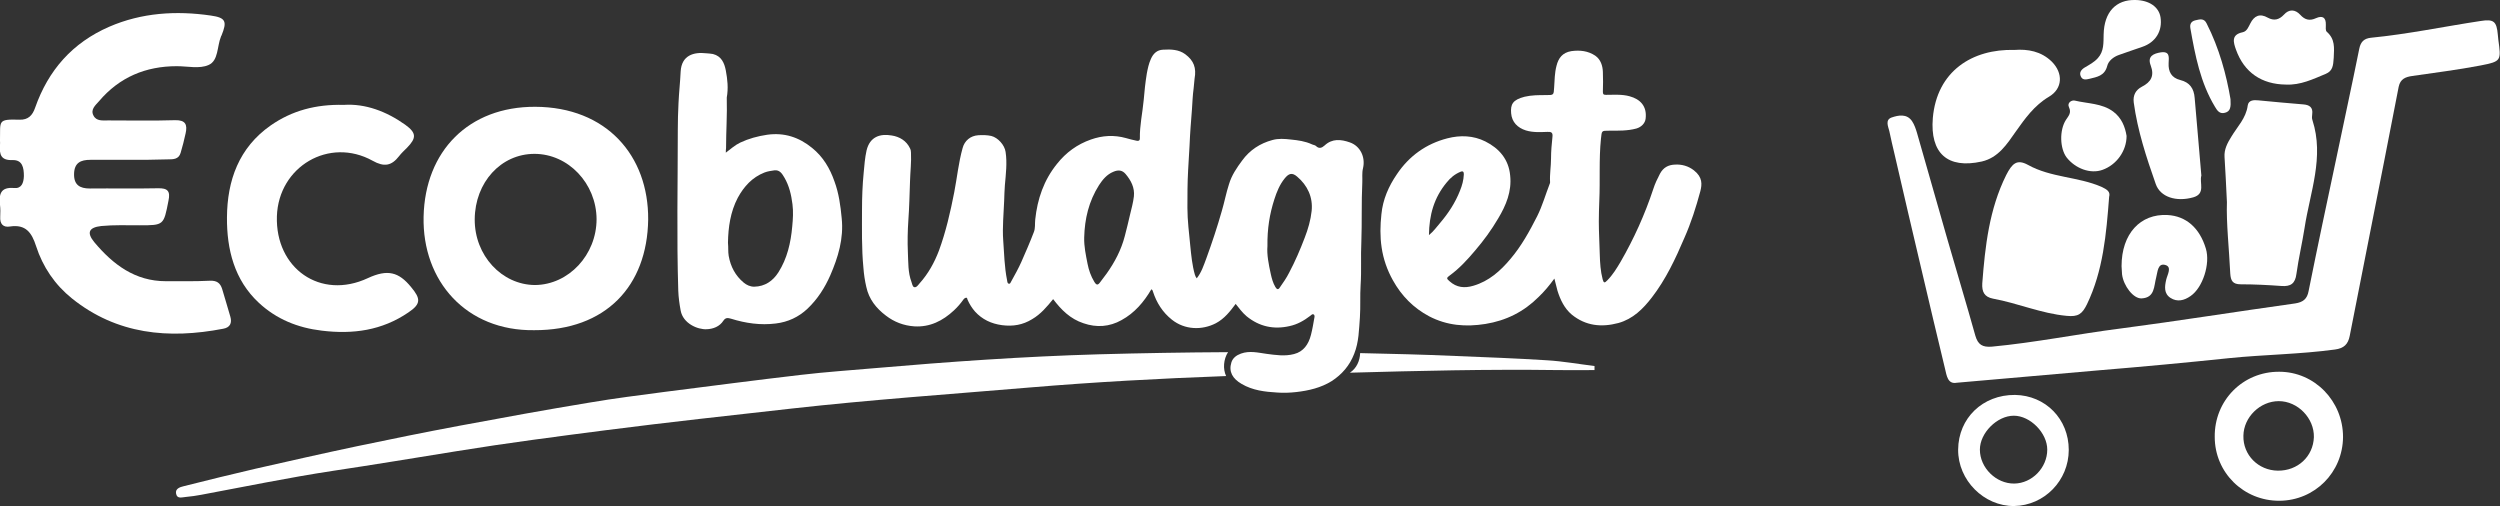 <?xml version="1.0" encoding="UTF-8"?> <svg xmlns="http://www.w3.org/2000/svg" xmlns:xlink="http://www.w3.org/1999/xlink" version="1.1" id="a" x="0px" y="0px" viewBox="0 0 1046.4 211.8" style="enable-background:new 0 0 1046.4 211.8;" xml:space="preserve"><rect x="0" y="0" width="1046.4" height="211.8" fill="#333333" stroke="none"/> <style type="text/css"> .st0{fill:#FFFFFF;} </style> <path class="st0" d="M819,160.2c-3.8,0.7-4.2-3-4.9-5.9c-3.4-13.9-6.6-27.8-9.9-41.7c-3.8-16-7.5-32-11.2-48 c-0.8-3.2-1.5-6.5-2.2-9.7c-0.5-2-1.8-4.7,0.9-5.7c2.9-1,6.4-1.7,8.6,1.5c1,1.5,1.6,3.3,2.1,5c4.2,14.7,8.4,29.4,12.6,44.1 c3.9,13.6,8,27.1,11.8,40.7c1.1,3.8,3,4.9,6.9,4.6c18.1-1.7,35.9-5.3,53.9-7.6c24.4-3.2,48.7-7.1,73.1-10.5c3.2-0.5,5-1.8,5.6-5.2 c3.7-18.4,7.6-36.8,11.5-55.1c3.2-15.4,6.6-30.9,9.7-46.3c0.6-3,2.1-4.3,4.9-4.6c15.4-1.5,30.6-4.7,45.8-7c5.6-0.9,6.8,0.1,7.3,5.8 c0.1,0.7,0.1,1.3,0.2,2c1.2,8.8,1.3,9.1-7.4,10.8c-9.4,1.8-19,3-28.6,4.4c-2.8,0.4-5,1.2-5.7,4.5c-4,20.9-8.2,41.8-12.3,62.7 c-2.7,13.9-5.5,27.7-8.2,41.6c-0.7,3.5-2.4,5.2-6.2,5.7c-14.7,2-29.5,2.1-44.2,3.6c-18.2,1.9-36.4,3.6-54.6,5.1 C859.1,156.7,839.6,158.4,819,160.2z"></path> <path class="st0" d="M53.8,66.9c-5.3,0-10.7,0-16,0c-4,0-6.7,1.2-6.8,5.9c-0.1,4.6,2.4,6.1,6.6,6.1c9.5-0.1,19,0.1,28.5-0.1 c4.1-0.1,5.3,1.2,4.4,5.3c-2,10.2-1.9,10.2-12.1,10.2c-5.3,0-10.7-0.2-16,0.3c-5.3,0.6-6.2,2.8-2.9,6.8c7.8,9.3,17,16.3,29.9,16.3 c6.2,0,12.3,0.1,18.5-0.2c2.8-0.1,4.3,0.9,5.1,3.5c1.1,3.8,2.3,7.6,3.4,11.5c0.8,2.7-0.1,4.6-3,5.1c-22.8,4.4-44.5,2.4-63.3-12.7 c-7.1-5.7-12.2-13.2-15-21.9c-1.8-5.6-4.3-9.2-10.9-8.2c-2.9,0.5-4.3-1.1-4.1-4.1c0.1-1.7,0.1-3.3-0.1-5c-0.5-4.5,0.3-7.5,5.9-7 c3.1,0.3,4-2.1,4.1-5c0-3.5-0.6-6.8-4.7-6.7c-4.9,0.2-5.6-2.3-5.3-6.2c0.1-0.7,0-1.3,0-2c0.2-8.2-1.2-9,8.2-8.7 c3.6,0.1,5.4-1.8,6.5-5c5.5-15.7,15.6-27.2,31-33.9c13.6-5.9,28-6.8,42.5-4.7c6.4,0.9,6.9,2.5,4.5,8.4c-0.1,0.1-0.2,0.3-0.2,0.4 c-1.7,4.1-1,10.1-5.2,11.9c-3.8,1.7-8.8,0.5-13.3,0.5c-13,0-24,4.6-32.5,14.6c-1.5,1.7-3.7,3.5-2.4,6c1.2,2.5,3.9,2.1,6.2,2.1 c9.3,0,18.7,0.2,28-0.1c4.4-0.1,5.2,1.9,4.4,5.5c-0.6,2.8-1.3,5.5-2.1,8.2c-0.8,2.7-3.1,2.7-5.3,2.7C64.8,66.9,59.3,66.9,53.8,66.9 L53.8,66.9z"></path> <path class="st0" d="M647.5,150.8c-12.8-0.8-25.6-1.3-38.4-1.8c-13.3-0.6-26.5-0.9-39.8-1.2c-0.1,3.2-1.5,6.4-4.3,8.2 c28.9-0.8,57.8-1.5,86.8-1.1c5.2,0.1,10.4,0,15.6,0l0,0c0-0.6,0-1.1,0-1.7C660.8,152.4,654.2,151.2,647.5,150.8z"></path> <path class="st0" d="M514,147.4c-18.1,0.1-36.1,0.4-54.2,0.9c-31.3,0.9-62.5,3.1-93.7,5.8c-10.3,0.9-20.6,1.6-30.8,2.8 c-19,2.2-37.9,4.7-56.9,7.1c-10.5,1.4-21.1,2.7-31.6,4.5c-18.2,3-36.3,6.3-54.5,9.7c-14.4,2.7-28.7,5.6-43,8.6 c-14.2,3-28.3,6.2-42.4,9.4c-10,2.3-20,4.8-30,7.3c-1.7,0.4-3.6,1.1-3.2,3.1c0.4,2.4,2.6,1.5,4.1,1.4c2.2-0.2,4.3-0.5,6.4-0.9 c18.3-3.4,36.6-7.2,55-10c17.4-2.6,34.8-5.5,52.2-8.3c20.9-3.4,41.8-6.1,62.7-8.8c25.7-3.3,51.5-6.1,77.3-9 c33.1-3.7,66.2-6,99.4-8.8c27.4-2.3,54.9-3.8,82.4-4.8C511.8,154.4,512.1,150.4,514,147.4z"></path> <path class="st0" d="M223.6,138.2c-28.4,0.4-46.9-20.5-46.3-47.5c0.6-27.5,18.9-46.1,46.7-46c29.8,0.1,47.5,20.4,47.3,47.2 C270.9,119.8,253.5,138.3,223.6,138.2L223.6,138.2z M249.7,91.7c-0.1-14.9-11.8-27.3-26-27.3c-14,0-24.9,11.9-25,27.4 c-0.1,15.1,11.3,27.4,25.2,27.5C238,119.2,249.7,106.7,249.7,91.7L249.7,91.7z"></path> <path class="st0" d="M143.9,43.9c9-0.6,17.8,2.7,25.7,8.3c4.7,3.4,4.8,5.5,0.8,9.6c-1.2,1.2-2.4,2.3-3.4,3.6c-3.1,4-6.2,4.6-11,1.9 c-18.2-10.1-39.4,2.4-40.1,23.2c-0.7,21.8,18.2,35.2,38.1,25.9c8.2-3.8,12.9-2.6,18.1,3.8c4,4.8,4.2,7-1.2,10.6 c-11,7.5-23.1,9.2-36.2,7.6c-10.1-1.2-19-4.8-26.4-11.7C98.1,117.2,94.9,104.4,95,91c0.1-15.5,5-29.2,18.3-38.5 C122.2,46.3,132.2,43.6,143.9,43.9L143.9,43.9z"></path> <path class="st0" d="M882.8,82.4c-1.2,15.7-2.5,30.9-9.3,45c-2,4-3.6,5.3-8.5,4.8c-10.7-1-20.4-5.3-30.8-7.2 c-3.6-0.7-4.7-2.8-4.5-6.4c1.2-15.6,2.9-31,10-45.3c2.5-4.9,4.5-6.8,9.1-4.3c9.7,5.4,20.9,4.9,30.8,9.2 C881.9,79.3,883.4,80.2,882.8,82.4L882.8,82.4z"></path> <path class="st0" d="M932.1,84.6c-0.4-7.6-0.6-13.3-1-18.9c-0.2-3.2,1.2-5.8,2.8-8.4c2.5-4.2,6.2-7.8,6.9-13.1 c0.3-2.3,2.5-2.4,4.4-2.2c6.3,0.6,12.6,1.2,18.9,1.7c2.5,0.2,4.1,1.2,3.7,4.1c-0.1,0.8-0.2,1.7,0.1,2.5c5,15.5-1,30.1-3.3,45.1 c-1,6.4-2.5,12.7-3.4,19.2c-0.5,4.1-2.4,5.4-6.3,5.1c-5.6-0.4-11.3-0.7-17-0.7c-3.4,0-4.2-1.5-4.4-4.5 C933,104,931.8,93.4,932.1,84.6L932.1,84.6z"></path> <path class="st0" d="M843.2,20.9c5.5-0.4,11.1,0.5,15.6,4.9c4.8,4.8,4.6,11.3-1.2,14.7c-6.1,3.6-10,9.1-13.9,14.6 c-3.7,5.3-7.3,10.9-14.2,12.5c-14.4,3.2-21.7-3.5-20.5-18.2C810.7,29.8,825.5,20.4,843.2,20.9L843.2,20.9z"></path> <path class="st0" d="M954,155.6c14.8,0,26.7,12.3,26.7,27.3c-0.1,14.8-11.8,26.6-26.6,26.7c-15,0.1-27.1-11.8-27.1-26.7 C926.8,167.6,938.8,155.5,954,155.6L954,155.6z M953.4,197c8.3,0.1,14.8-5.9,15.1-14c0.2-7.9-6.7-15.1-14.7-15.1 c-7.8,0-14.7,6.7-14.8,14.5C938.8,190.4,945.2,196.9,953.4,197L953.4,197z"></path> <path class="st0" d="M921.4,73.5c-0.9,3,1.9,7.6-3.4,9.1c-7.1,2-13.8-0.1-15.7-5.6c-3.9-11.1-7.6-22.3-9.2-34.1 c-0.4-3.1,0.9-5.3,3.4-6.6c3.9-2,5.3-4.6,3.7-8.9c-1.5-3.9,1.2-5,4.3-5.5c3.8-0.5,3.3,2.1,3.2,4.5c-0.2,3.6,1.2,6.2,4.9,7.1 c4,1,5.7,3.6,6,7.5C919.5,51.7,920.5,62.5,921.4,73.5L921.4,73.5z"></path> <path class="st0" d="M865.9,188.3c0,12.8-10.2,23.3-22.9,23.5c-12.6,0.1-23.5-10.8-23.4-23.6c0.1-13.2,10.3-23,23.8-22.9 C856.2,165.5,865.9,175.4,865.9,188.3L865.9,188.3z M828.7,188.2c0,7.6,6.8,14.3,14.4,14.2c7.4-0.1,13.8-6.6,13.8-14.2 c0-7-7.1-14.2-14-14.2C835.9,174,828.7,181.2,828.7,188.2L828.7,188.2z"></path> <path class="st0" d="M888,111.4c0-13.6,7.9-22,19.2-21.4c7.8,0.4,13.5,5.4,16.1,14.1c1.9,6.3-1.3,16.3-6.4,19.8 c-2.7,1.9-5.6,2.6-8.4,0.8c-2.8-1.8-2.5-4.7-1.8-7.7c0.5-2.1,2.5-5.3-0.4-6.1c-3.2-0.9-3.2,3-3.8,5.2c-1,3.7-0.5,8.5-6.1,8.8 c-3.4,0.2-7.6-5.2-8.2-10.1C888.1,113.5,888,112,888,111.4L888,111.4z"></path> <path class="st0" d="M956.8,35.4c-10.2-0.1-17.5-5.1-20.9-14.6c-1.1-3.1-2.1-6.3,2.8-7.3c1.8-0.4,2.4-2.2,3.2-3.7 c1.6-3.2,4-4.3,7.3-2.4c2.6,1.4,4.7,0.9,6.7-1.2c2.2-2.5,4.8-2.3,6.9,0c2,2.2,4,2.6,6.6,1.4c2.7-1.2,4.2-0.3,4.1,2.8 c0,1-0.2,2.4,0.4,2.9c3.5,3.1,3.1,6.6,2.9,10.9c-0.2,3.4-0.5,5.5-3.3,6.7C968.2,33.1,962.9,35.7,956.8,35.4L956.8,35.4z"></path> <path class="st0" d="M890.1,56.9c0,6.3-4.2,12.1-10.1,14.2c-5,1.8-11.3-0.5-15-5.2c-2.8-3.7-3.1-11.3-0.3-15.7 c1.1-1.7,2.4-2.9,1.3-5.3c-0.9-1.8,1-3.1,2.4-2.8c5.4,1.3,11.4,1.1,16.1,4.6C888,49.3,889.5,53.1,890.1,56.9L890.1,56.9z"></path> <path class="st0" d="M893.8,0c5.8,0.1,9.8,2.9,10.5,7.2c0.9,5.7-2,10.5-7.6,12.4c-3.3,1.2-6.6,2.2-9.8,3.4c-2.3,0.8-4.4,2.5-4.9,4.6 c-1.1,4.2-4.3,4.6-7.5,5.4c-1.3,0.3-2.8,0.6-3.5-0.9c-0.9-1.7,0.2-3,1.5-3.8c2-1.2,4-2.2,5.6-4c2.6-2.9,2.3-6.4,2.4-9.9 C880.7,5.1,885.6-0.2,893.8,0L893.8,0z"></path> <path class="st0" d="M933.6,41.5c0.2,3.3,0,5.1-2.3,5.7c-2.2,0.6-3.2-0.8-4.2-2.5c-6.1-10.1-8.3-21.5-10.3-32.9 c-0.3-1.8,0.4-2.9,2.1-3.3c1.8-0.4,3.6-1,4.7,1.3C928.9,20.2,931.9,31.4,933.6,41.5L933.6,41.5z"></path> <path class="st0" d="M517.2,127.2c-2.3,3.1-4.7,6.2-8.3,8.1c-5.8,3-13,2.8-18.4-1.5c-3.9-3.1-6.4-7.1-7.9-11.7 c-0.1-0.4-0.2-0.8-0.7-1c-3.1,5.3-7,9.9-12.5,12.9c-5,2.8-10.4,3.2-15.9,1.3c-5.5-1.8-9.3-5.6-12.7-10.1c-2.6,3.2-5.2,6.3-8.8,8.4 c-3.9,2.4-8,3.1-12.6,2.5c-4.5-0.6-8.3-2.4-11.3-5.7c-1.3-1.5-2.3-3.1-3.1-4.9c-0.1-0.3-0.2-0.9-0.5-0.9c-0.4,0-0.9,0.3-1.2,0.7 c-1.2,1.7-2.5,3.2-4,4.6c-4.7,4.4-10.1,7.1-16.6,6.7c-4.4-0.3-8.4-1.8-11.9-4.5c-4.1-3.1-7.1-6.9-8.2-12c-0.6-2.6-1-5.2-1.2-7.9 c-0.8-8.2-0.6-16.4-0.6-24.5c0-5.1,0.2-10.3,0.7-15.4c0.3-3.1,0.5-6.2,1.2-9.3c1.4-5.9,5.8-7.1,10.5-6.3c3.3,0.5,6.2,2.2,7.7,5.4 c0.3,0.6,0.4,1.2,0.4,1.8c0.2,4-0.3,8-0.4,11.9c-0.2,5.5-0.3,10.9-0.7,16.4c-0.3,4.5-0.4,8.9-0.2,13.4c0.2,4.2,0,8.4,1.5,12.4 c0.3,0.8,0.4,2,1.2,2.2c0.9,0.2,1.6-0.9,2.2-1.6c3.6-4,6.2-8.7,8.1-13.7c2.9-7.9,4.8-16.2,6.4-24.4c1.2-6.2,1.8-12.4,3.5-18.5 c0.8-3.1,3.3-5.2,6.6-5.4c1.8-0.1,3.6-0.1,5.4,0.3c2.8,0.7,5.6,3.8,6,6.7c0.7,4.6,0.1,9.3-0.3,13.9c-0.2,2.2-0.2,4.3-0.3,6.5 c-0.2,5.5-0.8,11.1-0.4,16.6c0.4,5.5,0.5,11.1,1.6,16.6c0.1,0.5,0.1,1.3,0.6,1.5c0.8,0.3,0.9-0.6,1.2-1c1.5-2.7,3-5.4,4.2-8.1 c1.8-4.1,3.6-8.2,5.2-12.4c0.7-1.7,0.4-3.5,0.6-5.3c0.9-8.6,3.6-16.5,9.1-23.3c3.8-4.8,8.5-8.2,14.2-10.2c4.8-1.7,9.7-2,14.7-0.6 c1.4,0.4,2.9,0.8,4.4,1.1c0.8,0.2,1.4,0,1.4-1c-0.1-5.4,1.1-10.6,1.6-16c0.3-3.7,0.7-7.4,1.3-11.1c0.4-2.1,0.8-4.1,1.7-6.1 c1-2.3,2.6-3.8,5.1-3.9c3.3-0.2,6.6-0.1,9.3,1.9c3.6,2.7,4.7,5.7,3.9,10.2c-0.2,1.4-0.2,2.7-0.4,4.1c-0.4,2.9-0.5,5.9-0.7,8.8 c-0.4,5-0.8,10-1,15c-0.2,3.5-0.4,7-0.6,10.4c-0.3,5.3-0.3,10.5-0.3,15.8c0,5.3,0.7,10.6,1.2,15.9c0.4,4,0.8,8.1,1.9,12 c0.2,0.6,0.4,1.1,0.8,1.6c2-2.5,2.9-5.4,4-8.3c2.4-6.6,4.6-13.2,6.5-19.9c1.1-3.7,1.8-7.5,3-11.2c1.1-3.7,3.2-6.8,5.5-9.9 c3.2-4.4,7.5-7.2,12.7-8.6c2.5-0.7,5.1-0.5,7.7-0.2c3,0.3,6,0.7,8.8,2c0.6,0.3,1.3,0.3,1.7,0.7c1.3,1.3,2.5,0.8,3.6-0.2 c3.2-3,6.9-2.6,10.6-1.3c4.3,1.5,6.6,6.1,5.5,10.8c-0.5,2-0.2,4-0.3,6c-0.4,8.3-0.1,16.6-0.4,24.9c-0.3,6,0.1,11.9-0.3,17.9 c-0.3,4.5,0,9.1-0.3,13.6c-0.4,5.1-0.4,10.3-2.4,15.3c-1.9,4.9-5.1,8.6-9.4,11.4c-4.5,2.8-9.6,4-14.9,4.6c-2.7,0.3-5.3,0.4-7.9,0.2 c-5.2-0.3-10.3-0.9-14.9-3.6c-3.8-2.2-5.5-5.1-4.3-9c0.6-1.9,2.1-3,4-3.7c3.6-1.3,7.1-0.4,10.7,0.1c3.8,0.5,7.7,1.1,11.5,0.1 c4-1,6.1-4.1,7.1-8c0.6-2.3,1-4.7,1.4-7c0.1-0.5,0.3-1.3-0.3-1.6c-0.5-0.3-1,0.3-1.4,0.6c-2.6,2-5.4,3.6-8.7,4.3 c-6.6,1.5-12.6,0.2-17.9-4.1C519.9,130.8,518.6,128.9,517.2,127.2z M453.8,99.4c-0.1,3.8,0.7,7.4,1.4,11c0.5,2.6,1.4,5.2,2.8,7.5 c0.9,1.5,1.5,1.6,2.5,0.2c0.9-1.2,1.8-2.4,2.7-3.6c3.4-4.8,6.1-9.9,7.6-15.7c0.8-3,1.5-6,2.2-9c0.6-2.5,1.3-5,1.6-7.6 c0.4-3.6-1.2-6.7-3.5-9.4c-1.4-1.6-3-1.8-5.1-0.9c-2.7,1.1-4.5,3.3-6,5.6C455.7,84.3,454,91.6,453.8,99.4z M530.5,103 c-0.3,3.5,0.5,7.6,1.4,11.7c0.4,1.8,0.9,3.7,1.9,5.4c0.5,0.8,1.1,1.5,1.9,0.2c1.4-2,2.8-4,3.9-6.2c2.5-4.7,4.6-9.6,6.5-14.6 c1.4-3.6,2.5-7.4,2.9-11.2c0.6-5.7-1.7-10.7-6.1-14.4c-2.1-1.8-3.5-1.3-5.2,0.8c-2.1,2.6-3.3,5.6-4.3,8.7 C531.4,89.6,530.4,95.8,530.5,103z"></path> <path class="st0" d="M650.6,116.6c-2.1,2.9-4.2,5.4-6.6,7.7c-6.2,6.2-13.6,9.9-22.3,11.3c-8.2,1.3-16,0.7-23.5-3.2 c-6.6-3.5-11.6-8.6-15.2-15.1c-2.4-4.3-4-8.9-4.7-13.7c-0.7-4.6-0.6-9.3-0.1-13.9c0.6-6.2,3-11.7,6.5-16.8 c5.1-7.6,12.2-12.7,21.1-15c5.4-1.4,10.9-1.2,15.9,1.3c5.8,2.9,9.8,7.5,10.4,14.3c0.7,6.6-1.7,12.4-5,17.9 c-2.8,4.8-6.1,9.3-9.7,13.5c-3.2,3.8-6.6,7.5-10.6,10.4c-1.4,1-1.4,1.3-0.1,2.4c3,2.7,6.3,3,10,1.9c6.5-1.9,11.3-6.2,15.5-11.2 c4.6-5.4,8-11.6,11.2-17.9c2.2-4.4,3.5-9.1,5.3-13.7c0.1-0.2,0.1-0.4,0.1-0.6c-0.2-3.3,0.4-6.6,0.4-9.9c0-3.1,0.3-6.1,0.6-9.1 c0.2-1.7-0.5-2.1-2.1-2c-3,0.1-6,0.3-9-0.6c-3.5-1.1-5.9-3.5-6.2-7.2c-0.3-3.7,0.6-5.6,5.6-6.9c2.9-0.7,6-0.7,9-0.7 c3.3,0,3.2,0,3.4-3.2c0.2-3,0.2-6.1,1-9.1c0.8-3.2,2.5-5.5,6.2-6.1c3.6-0.5,7-0.1,10,1.9c2.3,1.6,3.1,4.2,3.2,6.8 c0.1,2.8,0.1,5.6,0,8.3c0,1,0.2,1.3,1.3,1.3c3.3,0,6.7-0.3,9.9,0.6c4.4,1.2,7.3,4.1,6.7,9.3c-0.2,2-1.8,3.6-3.9,4.2 c-3.7,1-7.5,0.9-11.3,0.9c-3.4,0-3.1,0-3.5,3.3c-0.9,8.7-0.3,17.4-0.7,26.1c-0.1,2.9-0.2,5.7-0.2,8.6c0,4.6,0.3,9.2,0.4,13.9 c0.1,3.4,0.3,6.9,1.2,10.3c0.4,1.5,0.8,1.7,1.9,0.5c2.3-2.3,4-5.1,5.6-7.8c5.6-9.7,10.2-19.9,13.7-30.5c0.7-2.2,1.7-4.3,2.8-6.4 c1.4-2.6,3.5-3.7,6.2-3.8c2.9-0.2,5.7,0.6,8,2.4c3.7,2.9,3.4,5.9,2.7,8.7c-1.8,6.7-3.9,13.3-6.7,19.6c-3.7,8.7-7.8,17.4-13.6,24.9 c-3.7,4.8-7.9,9-14,10.7c-7.1,1.9-13.7,1.2-19.5-3.5c-3.1-2.6-4.8-6.2-6-10C651.5,120.2,651.1,118.5,650.6,116.6z M598.1,98.4 c2-1.6,3.2-3.4,4.6-5c3.5-4.1,6.4-8.5,8.4-13.6c0.9-2.2,1.5-4.4,1.6-6.8c0-0.9-0.2-1.6-1.4-1.1c-2.4,1-4.2,2.5-5.8,4.5 C600.2,82.8,598.2,90,598.1,98.4z"></path> <path class="st0" d="M303.8,63.9c2.1-1.6,3.9-3.2,6-4.2c3.6-1.7,7.3-2.7,11.3-3.3c7.1-1,13.3,1,18.8,5.5c4.6,3.7,7.5,8.6,9.4,14.1 c1.8,4.9,2.5,10,3,15.3c0.9,8.6-1.5,16.4-4.8,24c-2.3,5.2-5.3,9.9-9.5,13.9c-3.7,3.5-8.2,5.6-13.3,6.2c-6.4,0.8-12.6-0.1-18.7-2 c-1.4-0.4-2.3-0.5-3.2,0.8c-1.6,2.5-4.3,3.5-7,3.6c-3.8,0.2-9.9-2.4-10.9-7.8c-0.5-2.7-0.9-5.5-1-8.3c-0.7-22.4-0.2-44.7-0.2-67.1 c0-3.8,0.1-7.6,0.3-11.5c0.2-4.4,0.7-8.8,0.9-13.2c0.4-6.8,5.5-8.2,10.7-7.6c0.9,0.1,1.9,0.1,2.8,0.3c3.6,0.9,4.8,3.8,5.4,6.9 c0.7,3.7,1.1,7.5,0.4,11.3c0,0.1,0,0.2,0,0.3c0.2,7-0.3,13.9-0.3,20.9C303.8,62.6,303.8,63.1,303.8,63.9z M304.7,101.6 c0.2,2,0,3.7,0.3,5.5c0.8,4.5,2.8,8.3,6.3,11.2c1.2,1,2.7,1.7,4.4,1.7c4.5-0.1,7.8-2.4,10.1-6c3.7-5.8,5.2-12.4,5.8-19.2 c0.3-3.1,0.5-6.2,0.1-9.3c-0.5-4-1.4-7.8-3.4-11.2c-0.9-1.5-1.9-3.3-4.2-3c-1.4,0.2-2.8,0.4-4.1,0.9c-5.1,2-8.6,5.8-11.2,10.6 C305.7,88.7,304.8,95.2,304.7,101.6z"></path> </svg> 